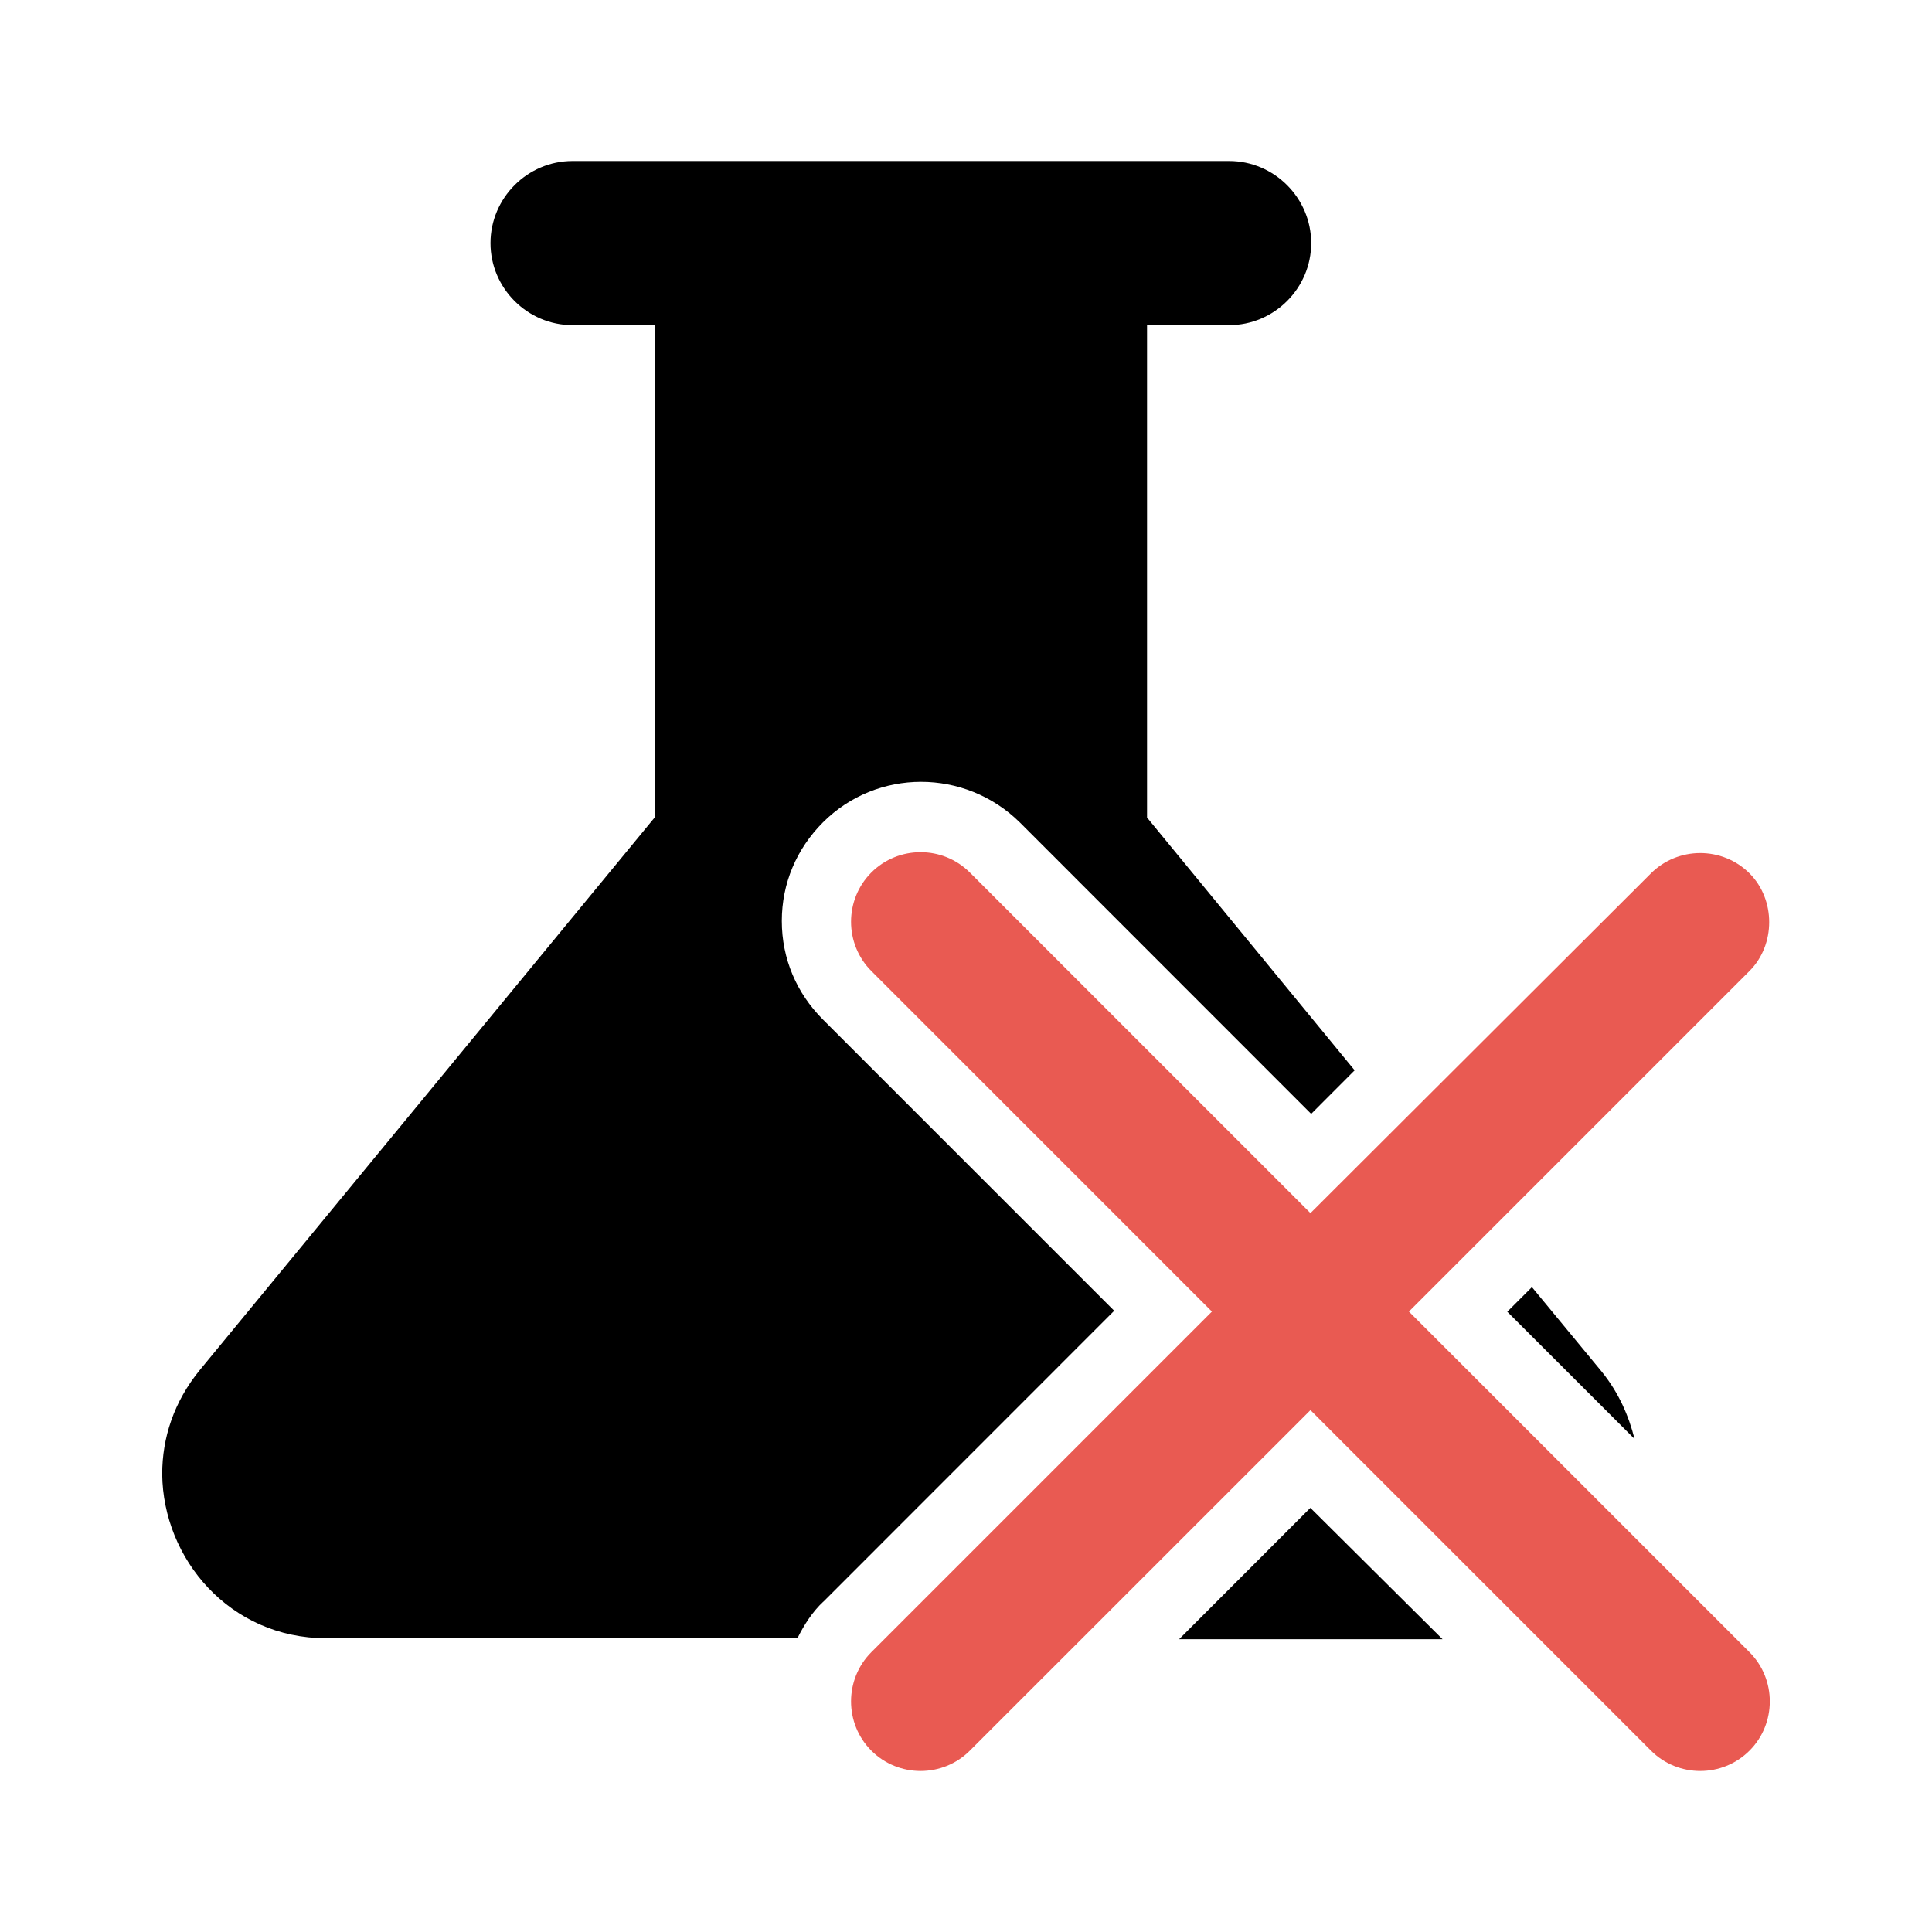 <svg xmlns="http://www.w3.org/2000/svg" width="24" height="24" viewBox="0 0 24 24" fill="none">
  <path d="M19.03 15.989L18.724 16.295L20.305 17.875C20.233 17.59 20.111 17.304 19.897 17.039L19.03 15.989Z" fill="black"/>
  <path d="M10.222 19.903L13.841 16.283L10.222 12.664C9.896 12.338 9.712 11.91 9.712 11.441C9.712 10.972 9.896 10.544 10.222 10.217C10.895 9.544 11.986 9.544 12.669 10.217L16.288 13.837L16.828 13.296L14.249 10.156V4.039H15.268C15.829 4.039 16.288 3.58 16.288 3.02C16.288 2.459 15.829 2 15.268 2H7.112C6.552 2 6.093 2.459 6.093 3.02C6.093 3.58 6.552 4.039 7.112 4.039H8.132V10.156L2.484 17.017C2.158 17.415 2.015 17.864 2.015 18.312C2.025 19.362 2.851 20.351 4.054 20.351H9.906C9.987 20.188 10.089 20.025 10.232 19.892L10.222 19.903Z" fill="black"/>
  <path d="M14.647 20.363H17.92L16.278 18.731L14.647 20.363Z" fill="black"/>
  <path d="M21.733 10.849C21.396 10.513 20.846 10.513 20.509 10.849L16.279 15.07L12.048 10.839C11.711 10.502 11.161 10.502 10.824 10.839C10.488 11.175 10.488 11.726 10.824 12.062L15.055 16.293L10.824 20.524C10.488 20.86 10.488 21.411 10.824 21.747C11.161 22.084 11.711 22.084 12.048 21.747L16.279 17.517L20.509 21.747C20.846 22.084 21.396 22.084 21.733 21.747C22.069 21.411 22.069 20.86 21.733 20.524L17.502 16.293L21.733 12.062C22.059 11.736 22.059 11.175 21.733 10.849Z" fill="#E95A52"/>
</svg>
